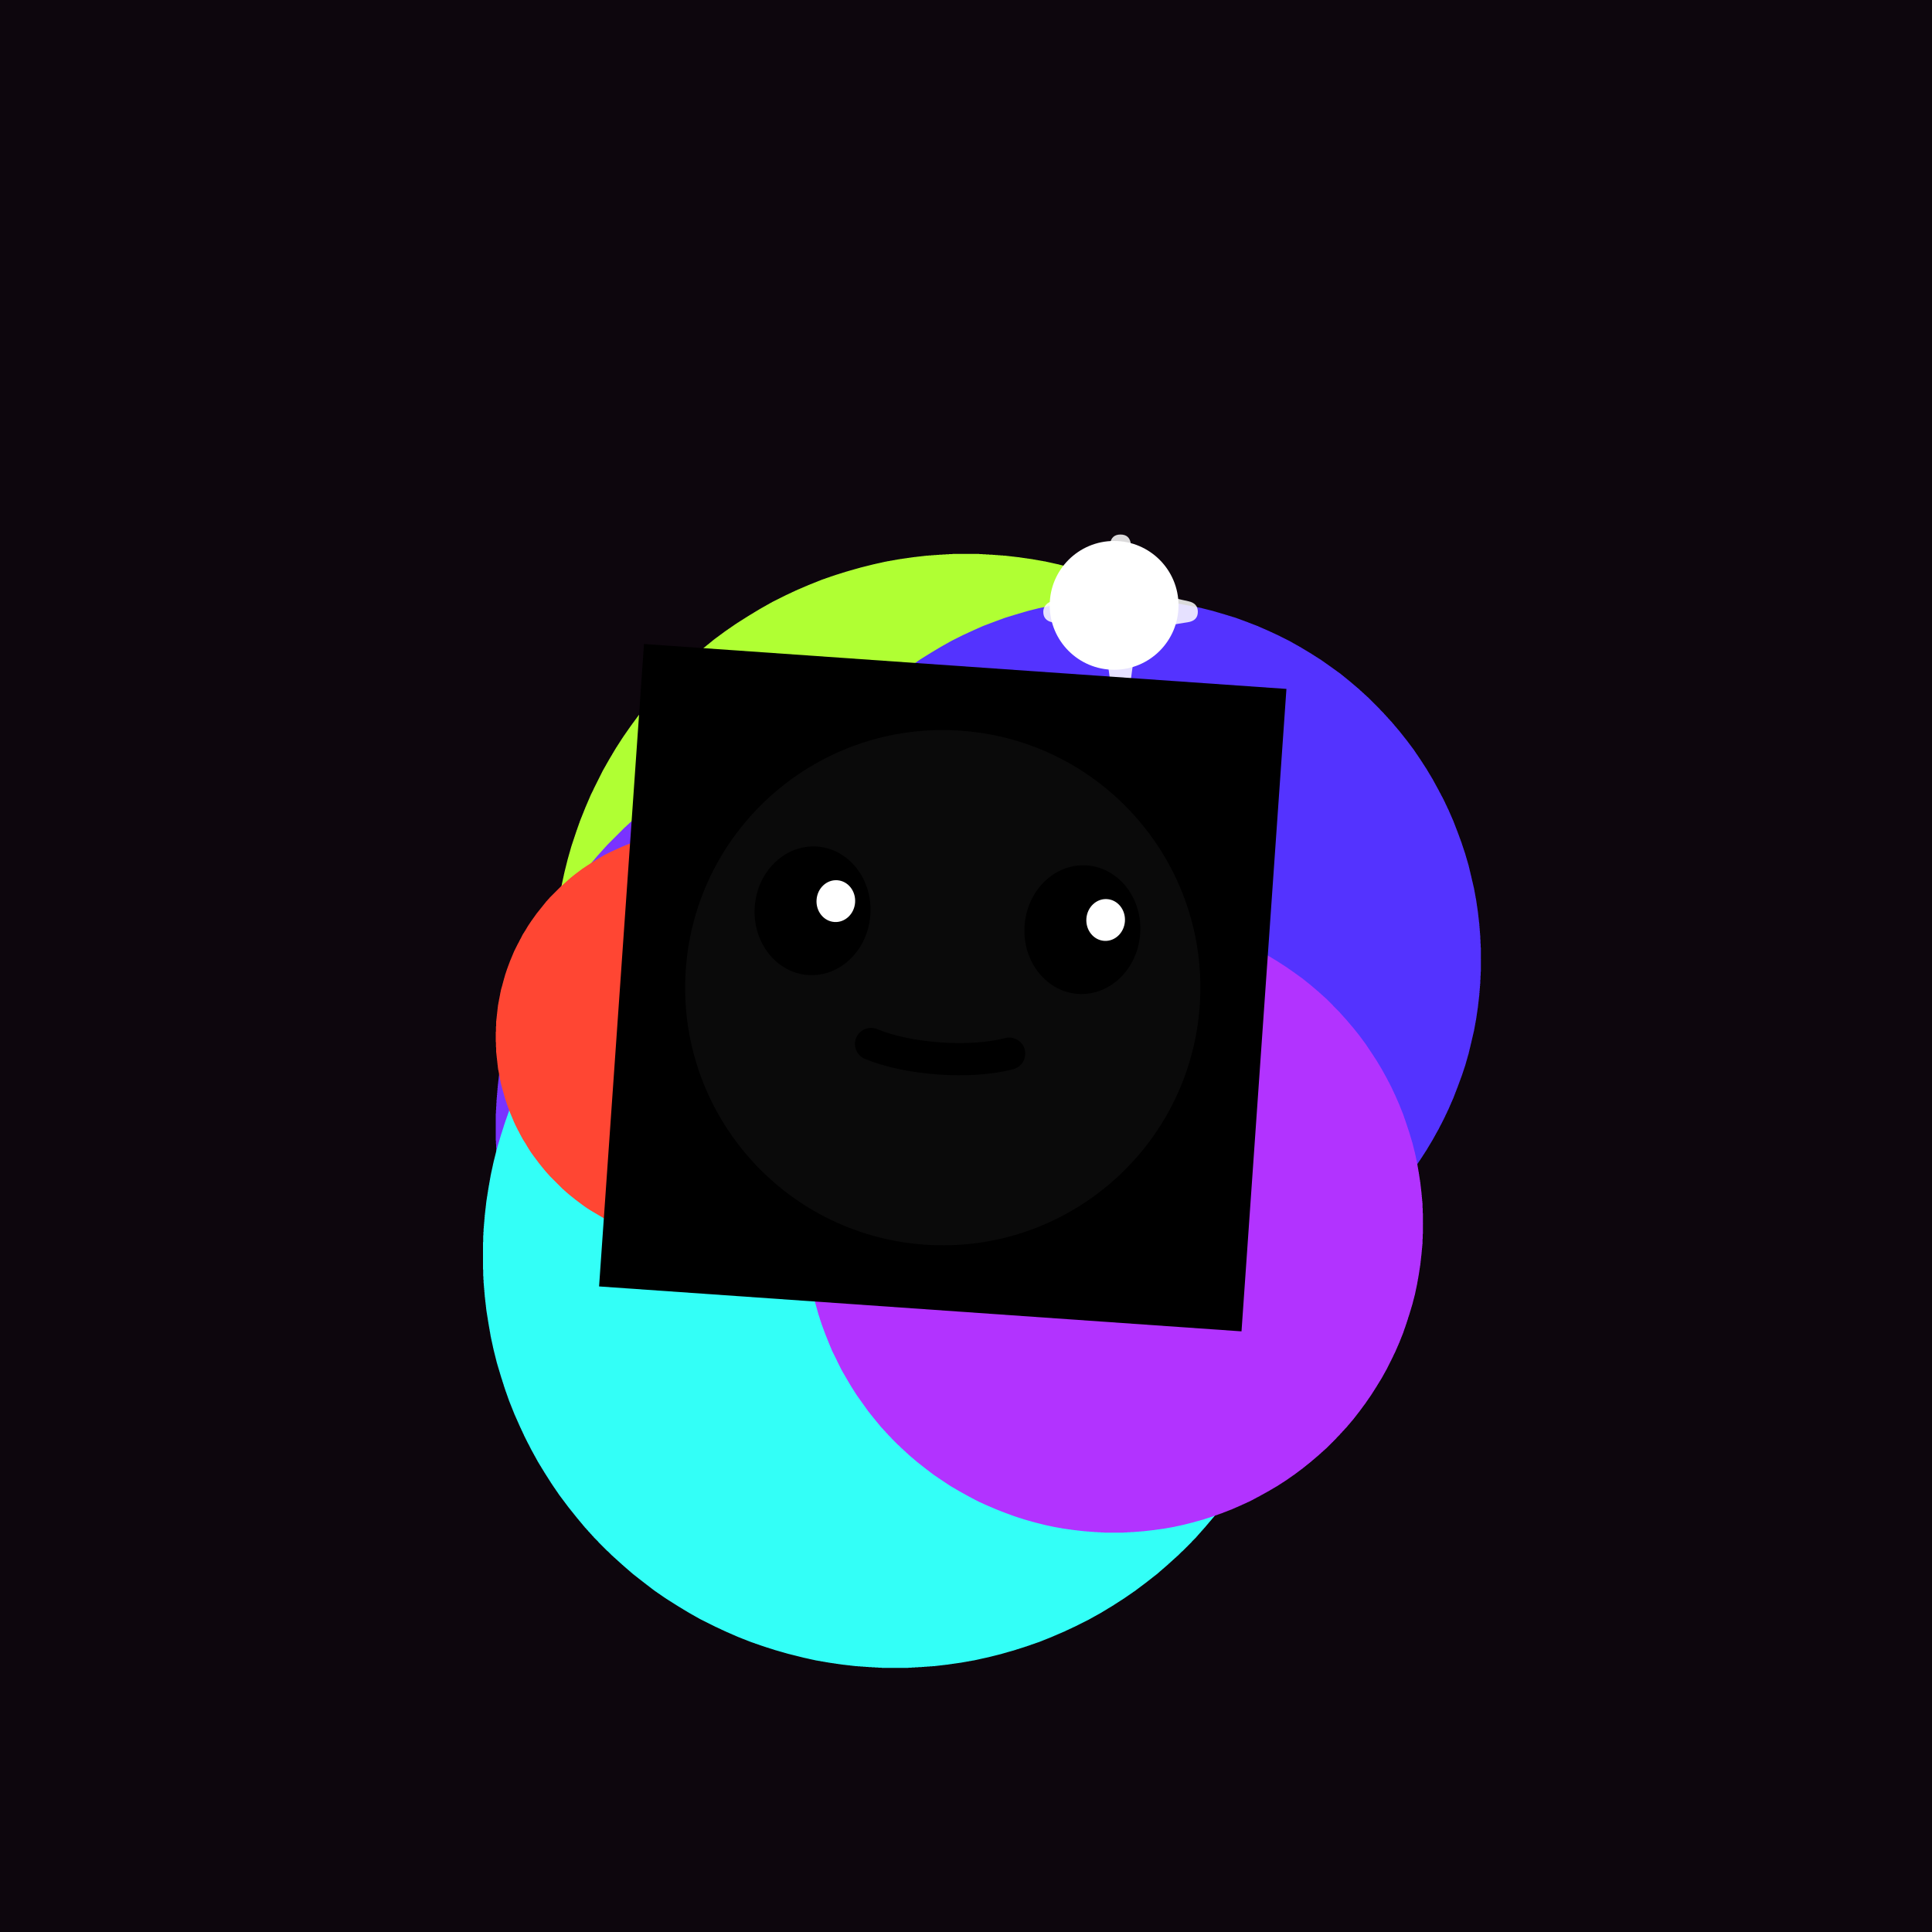 <svg xmlns="http://www.w3.org/2000/svg" xmlns:xlink="http://www.w3.org/1999/xlink" width="100%" height="100%" viewBox="0 0 300 300" preserveAspectRatio="xMidYMid meet" fill="none" ><defs><filter id="bibo-blur" x="-50%" y="-50%" width="200%" height="200%" color-interpolation-filters="sRGB"><feGaussianBlur stdDeviation="15" result="out" /></filter><filter id="bibo-blur-sm" x="-50%" y="-50%" width="200%" height="200%" color-interpolation-filters="sRGB"><feGaussianBlur stdDeviation="5" result="out" /></filter><filter id="bibo-blur-lg" x="-50%" y="-50%" width="200%" height="200%" color-interpolation-filters="sRGB"><feGaussianBlur stdDeviation="32" result="out" /></filter><path id="bibo-jitter-sm" d="M0.951 0.982C4.703 2.481 10 4.523 10 0.982c0 -3.53 -5.1 -1.581 -9.049 0zM0.951 0.982C0.938 0.987 0.925 0.992 0.912 0.998C-3.043 2.581 -8 4.563 -8 1.021s5.199 -1.539 8.951 -0.039z" /><path id="bibo-jitter-lg" d="M-0.06 -0.04C4.526 3.412 11 5.481 11 -0.04c0 -5.495 -6.233 -3.638 -11.06 0zM-0.06 -0.04c-0.016 0.012 -0.032 0.024 -0.048 0.036C-4.941 3.641 -11 5.572 -11 0.05c0 -5.522 6.354 -3.542 10.94 -0.091z" /></defs><rect width="100%" height="100%" fill="#0d060d"   /><g filter="url(#bibo-blur)" shape-rendering="optimizeSpeed"><rect width="100%" height="100%" fill="#0d060d"   /><circle r="64" cx="150" cy="150" fill="#b0ff33" opacity="1" style="mix-blend-mode:lighten"   ><animateMotion keyPoints='0;1' keyTimes='0;1' dur="7.7" repeatCount="indefinite" calcMode="linear" ><mpath xlink:href="#bibo-jitter-lg" /></animateMotion></circle><circle r="64" cx="141" cy="175" fill="#7933ff" opacity="1" style="mix-blend-mode:lighten"   ><animateMotion keyPoints='0;1' keyTimes='0;1' dur="9.1" repeatCount="indefinite" calcMode="linear" ><mpath xlink:href="#bibo-jitter-lg" /></animateMotion></circle><circle r="64" cx="139" cy="195" fill="#33fff7" opacity="1" style="mix-blend-mode:lighten"   ><animateMotion keyPoints='0;1' keyTimes='0;1' dur="9.8" repeatCount="indefinite" calcMode="linear" ><mpath xlink:href="#bibo-jitter-lg" /></animateMotion></circle><circle r="56" cx="174" cy="149" fill="#5433ff" opacity="1" style="mix-blend-mode:lighten"   ><animateMotion keyPoints='1;0' keyTimes='0;1' dur="8.4" repeatCount="indefinite" calcMode="linear" ><mpath xlink:href="#bibo-jitter-lg" /></animateMotion></circle><circle r="48" cx="173" cy="190" fill="#b233ff" opacity="1" style="mix-blend-mode:lighten"   ><animateMotion keyPoints='0;1' keyTimes='0;1' dur="9.1" repeatCount="indefinite" calcMode="linear" ><mpath xlink:href="#bibo-jitter-lg" /></animateMotion></circle><circle r="32" cx="109" cy="161" fill="#ff4633" opacity="1" style="mix-blend-mode:lighten"   ><animateMotion keyPoints='1;0' keyTimes='0;1' dur="9.2" repeatCount="indefinite" calcMode="linear" ><mpath xlink:href="#bibo-jitter-lg" /></animateMotion></circle><circle r="24" cx="160" cy="158" fill="#6733ff" opacity="1" style="mix-blend-mode:lighten"   ><animateMotion keyPoints='0;1' keyTimes='0;1' dur="6.5" repeatCount="indefinite" calcMode="linear" ><mpath xlink:href="#bibo-jitter-lg" /></animateMotion></circle></g><g id='glints'><g transform="translate(173,94) scale(1)"><g ><circle r="10" cx="0" cy="0" fill="white" opacity="1.0" style="mix-blend-mode:lighten"  filter="url(#bibo-blur-sm)"  /><path fill-opacity="0.85" fill="white" style="mix-blend-mode:normal" fill-rule="evenodd" clip-rule="evenodd" d="M2.607 11.489C2.491 12.496 1.951 13 0.986 13C0.58 13 0.223 12.864 -0.086 12.593C-0.394 12.322 -0.578 11.983 -0.636 11.576C-0.867 9.717 -1.109 8.283 -1.359 7.276C-1.591 6.249 -1.977 5.475 -2.517 4.952C-3.039 4.429 -3.859 4.022 -4.978 3.731C-6.078 3.421 -7.622 3.053 -9.61 2.627C-10.537 2.433 -11 1.891 -11 1C-11 0.593 -10.865 0.235 -10.595 -0.075C-10.325 -0.385 -9.987 -0.569 -9.581 -0.627C-7.613 -0.879 -6.078 -1.131 -4.978 -1.383C-3.878 -1.634 -3.058 -2.031 -2.517 -2.574C-1.977 -3.116 -1.591 -3.93 -1.359 -5.015C-1.109 -6.099 -0.867 -7.6 -0.636 -9.518C-0.501 -10.506 0.04 -11 0.986 -11C1.951 -11 2.491 -10.496 2.607 -9.489C2.838 -7.649 3.07 -6.215 3.302 -5.189C3.533 -4.182 3.919 -3.426 4.46 -2.923C5 -2.419 5.83 -2.012 6.949 -1.702C8.069 -1.412 9.613 -1.053 11.581 -0.627C12.527 -0.414 13 0.128 13 1C13 1.93 12.469 2.472 11.408 2.627C9.478 2.918 7.972 3.199 6.891 3.47C5.811 3.741 5 4.148 4.46 4.69C3.919 5.232 3.533 6.036 3.302 7.102C3.07 8.167 2.838 9.63 2.607 11.489Z"><animateTransform dur="1.5s" repeatCount="indefinite" calcMode="spline" keyTimes="0; 0.5; 1" keySplines="0.4 0 0.4 1; 0.4 0 0.4 1" values="1; 1.25; 1" attributeName="transform" attributeType="XML" type="scale" additive="sum" begin="1.9"/></path><animateTransform attributeName="transform" dur="9.9" repeatCount="indefinite" type="rotate" from='0 0 0' to='360 0 0'/></g><animateMotion keyPoints='0;1' keyTimes='0;1' dur="10.2" repeatCount="indefinite" calcMode="linear" ><mpath xlink:href="#bibo-jitter-lg" /></animateMotion></g></g><g transform='translate(100,100) scale(0.5) rotate(4)'><rect width="200" height="200" fill="#00000000"   /><circle r="80" cx="100" cy="100" fill="white" opacity="0.2" style="mix-blend-mode:lighten"  filter="url(#bibo-blur-lg)"  /><ellipse cx="58" cy="79" rx="18" ry="20" fill="black"/><ellipse cx="142" cy="79" rx="18" ry="20" fill="black"/><ellipse cx="65" cy="75.5" rx="6" ry="6.5" fill="white"/><ellipse cx="149" cy="75.5" rx="6" ry="6.5" fill="white"/><path d='M79 119C90.862 122.983 110.138 123.017 122 119' stroke='black' stroke-width='10' stroke-linecap='round'/><animateMotion keyPoints='1;0' keyTimes='0;1' dur="11s" repeatCount="indefinite" calcMode="linear" ><mpath xlink:href="#bibo-jitter-lg" /></animateMotion></g></svg>